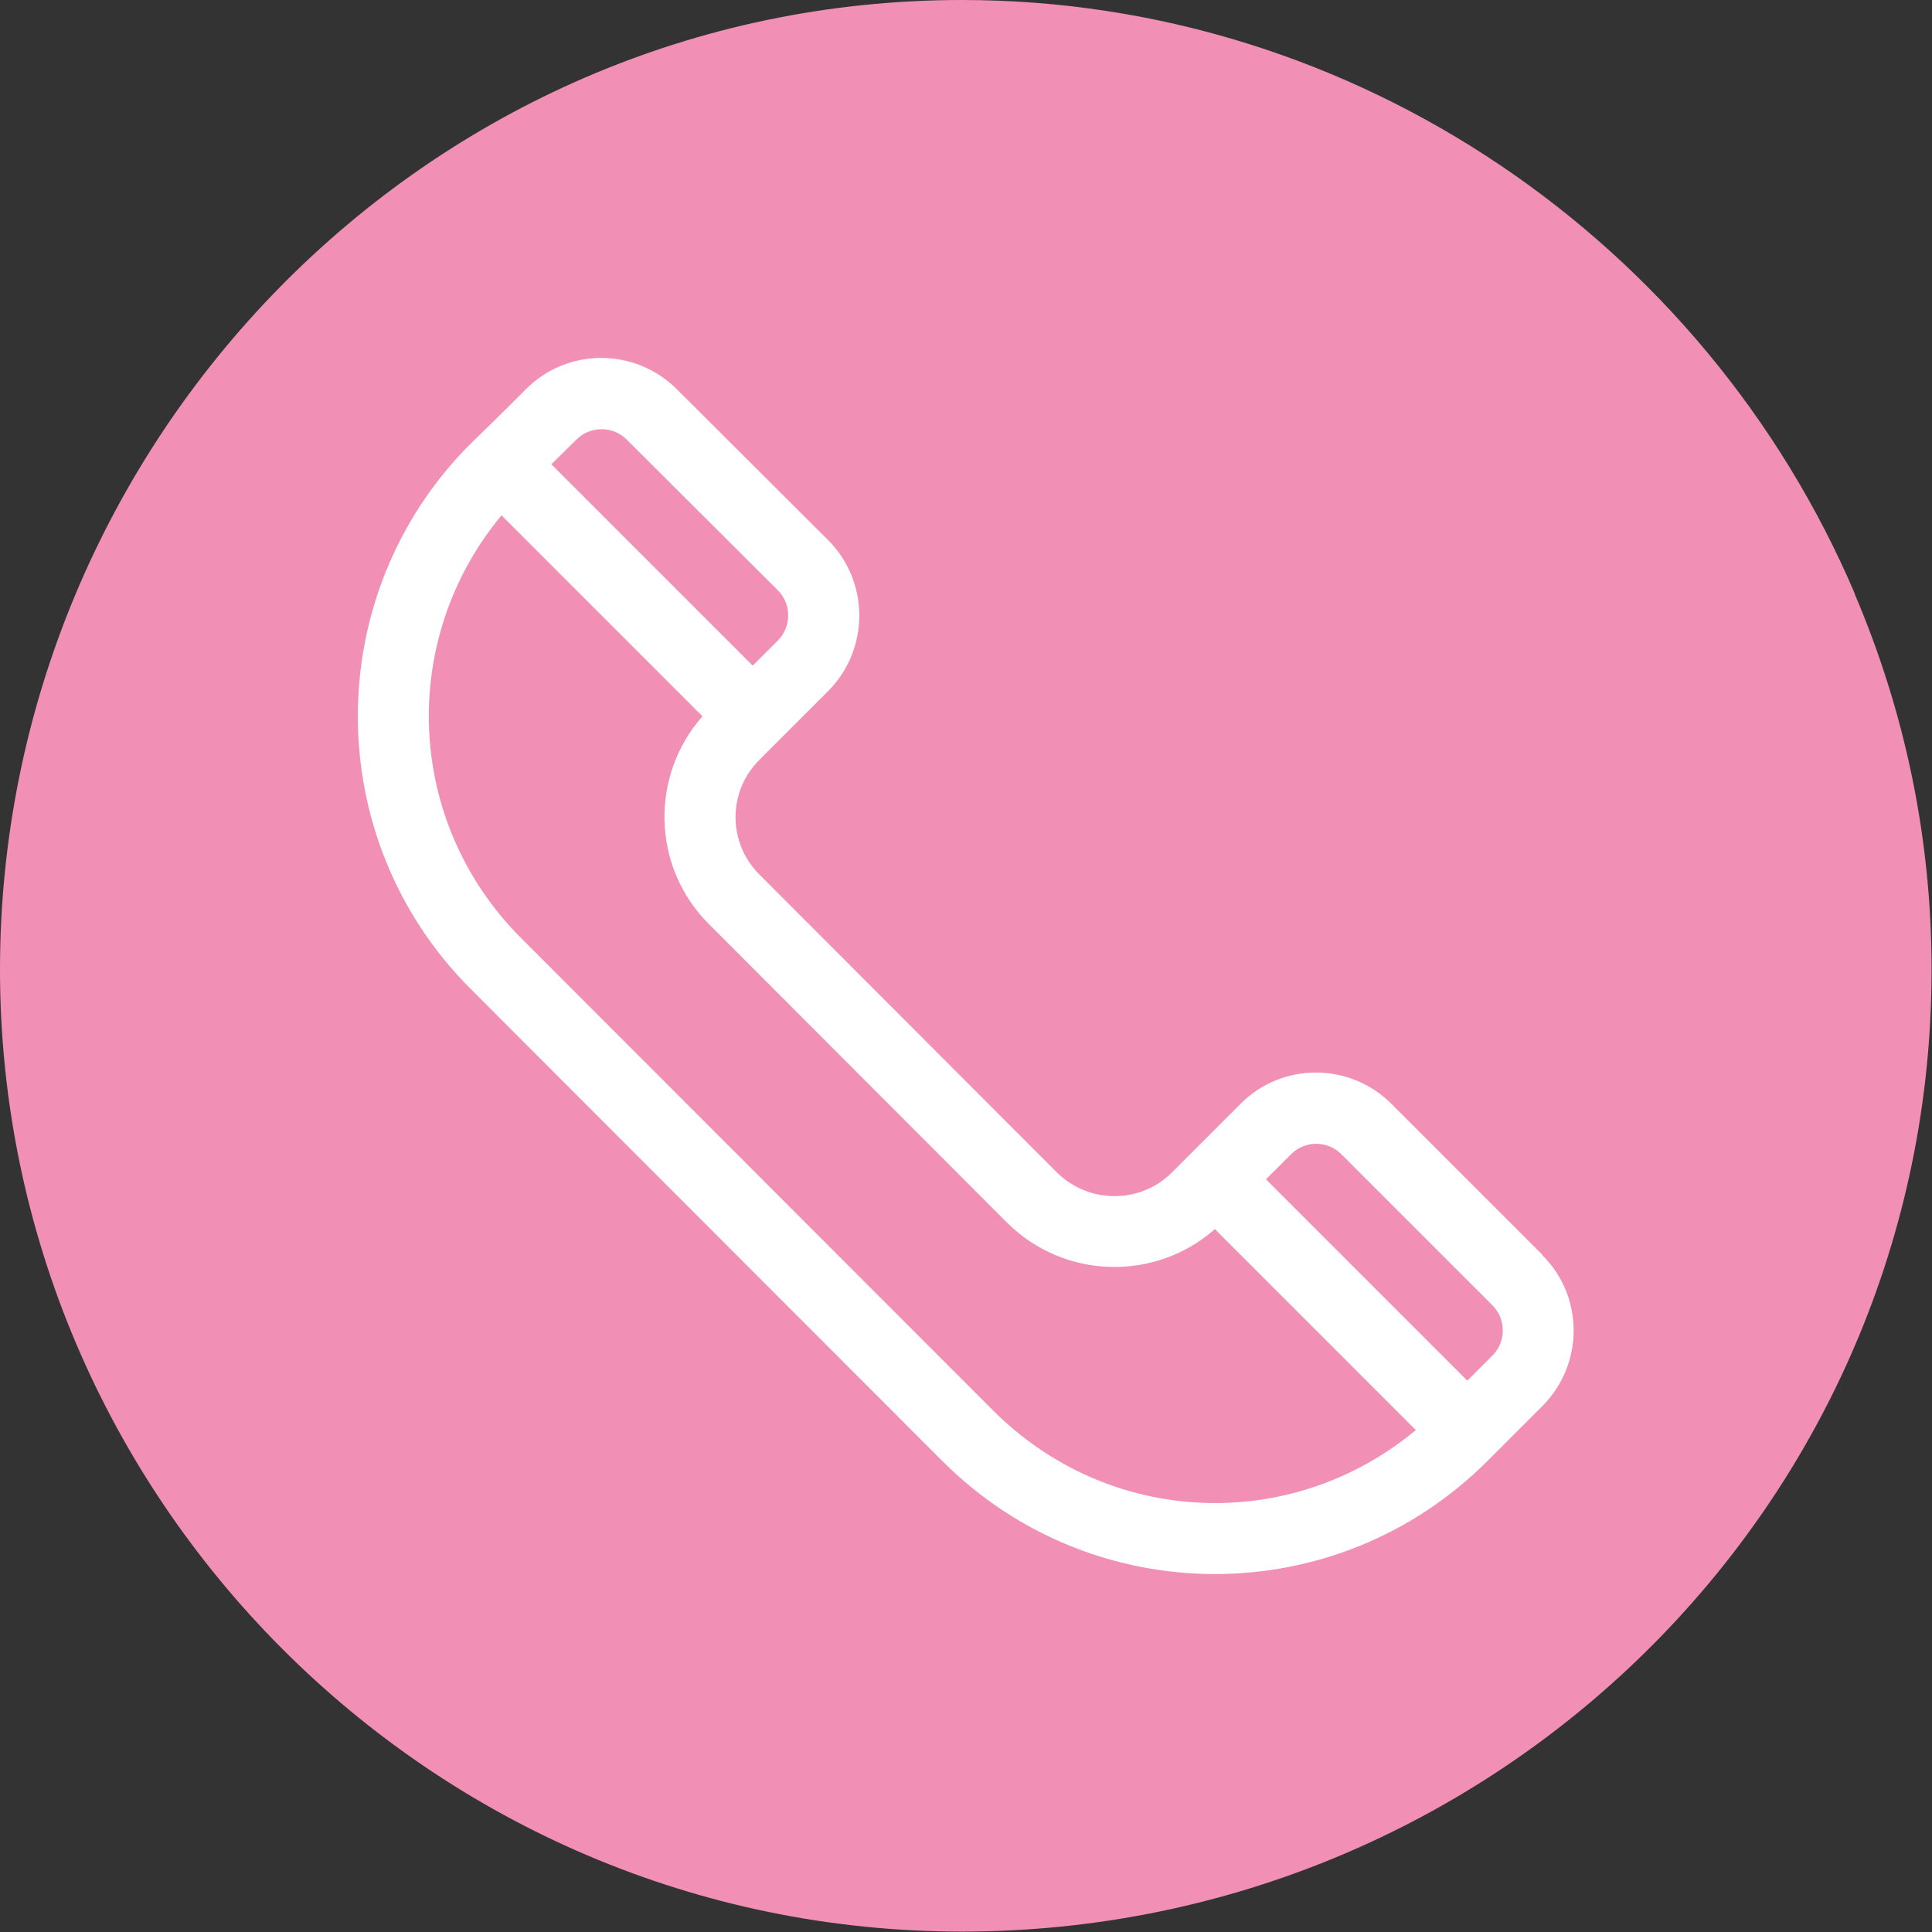 <?xml version="1.0" encoding="UTF-8"?> <svg xmlns="http://www.w3.org/2000/svg" id="_Слой_2" data-name="Слой 2" viewBox="0 0 46.15 46.15"><rect x="0" y="0" width="46.15" height="46.15" fill="#333333" stroke="none"/><defs><style> .cls-1 { fill: #fff; } .cls-1, .cls-2 { stroke-width: 0px; } .cls-2 { fill: #f190b4; } </style></defs><g id="OBJECTS"><path class="cls-2" d="m44.31,14.19C40.73,5.79,32.4,0,22.98,0,10.17,0,0,10.57,0,23.16s10.28,22.98,22.98,22.98,23.16-10.19,23.16-22.98c0-3.1-.62-6.12-1.84-8.98Z"></path><path class="cls-1" d="m36.85,29.98l-3.61-3.61c-1-1-2.62-1-3.61,0l-1.64,1.64c-.75.75-1.98.75-2.74,0l-7.11-7.12c-.76-.76-.76-1.98,0-2.74l1.64-1.64c.99-.99,1-2.61,0-3.61l-3.61-3.6c-1-1-2.62-1-3.61,0-.74.74-.98.97-1.32,1.3-3.59,3.59-3.59,9.43,0,13.02l11.27,11.28c3.6,3.6,9.42,3.6,13.02,0l1.31-1.31c1-1,1-2.62,0-3.61Zm-4.81-2.41l3.61,3.61c.33.33.33.87,0,1.2l-.6.6-4.81-4.81.6-.6c.33-.33.87-.33,1.2,0ZM14.97,10.5l3.61,3.6c.33.33.33.87,0,1.2l-.6.6-4.81-4.81.6-.59c.33-.33.87-.33,1.2,0Zm8.75,23.19l-11.27-11.28c-2.78-2.78-2.93-7.14-.47-10.1l4.8,4.8c-1.26,1.43-1.21,3.61.16,4.97l7.11,7.12s0,0,0,0c1.36,1.36,3.54,1.42,4.97.16l4.8,4.8c-2.95,2.46-7.3,2.33-10.1-.47Z"></path></g></svg> 